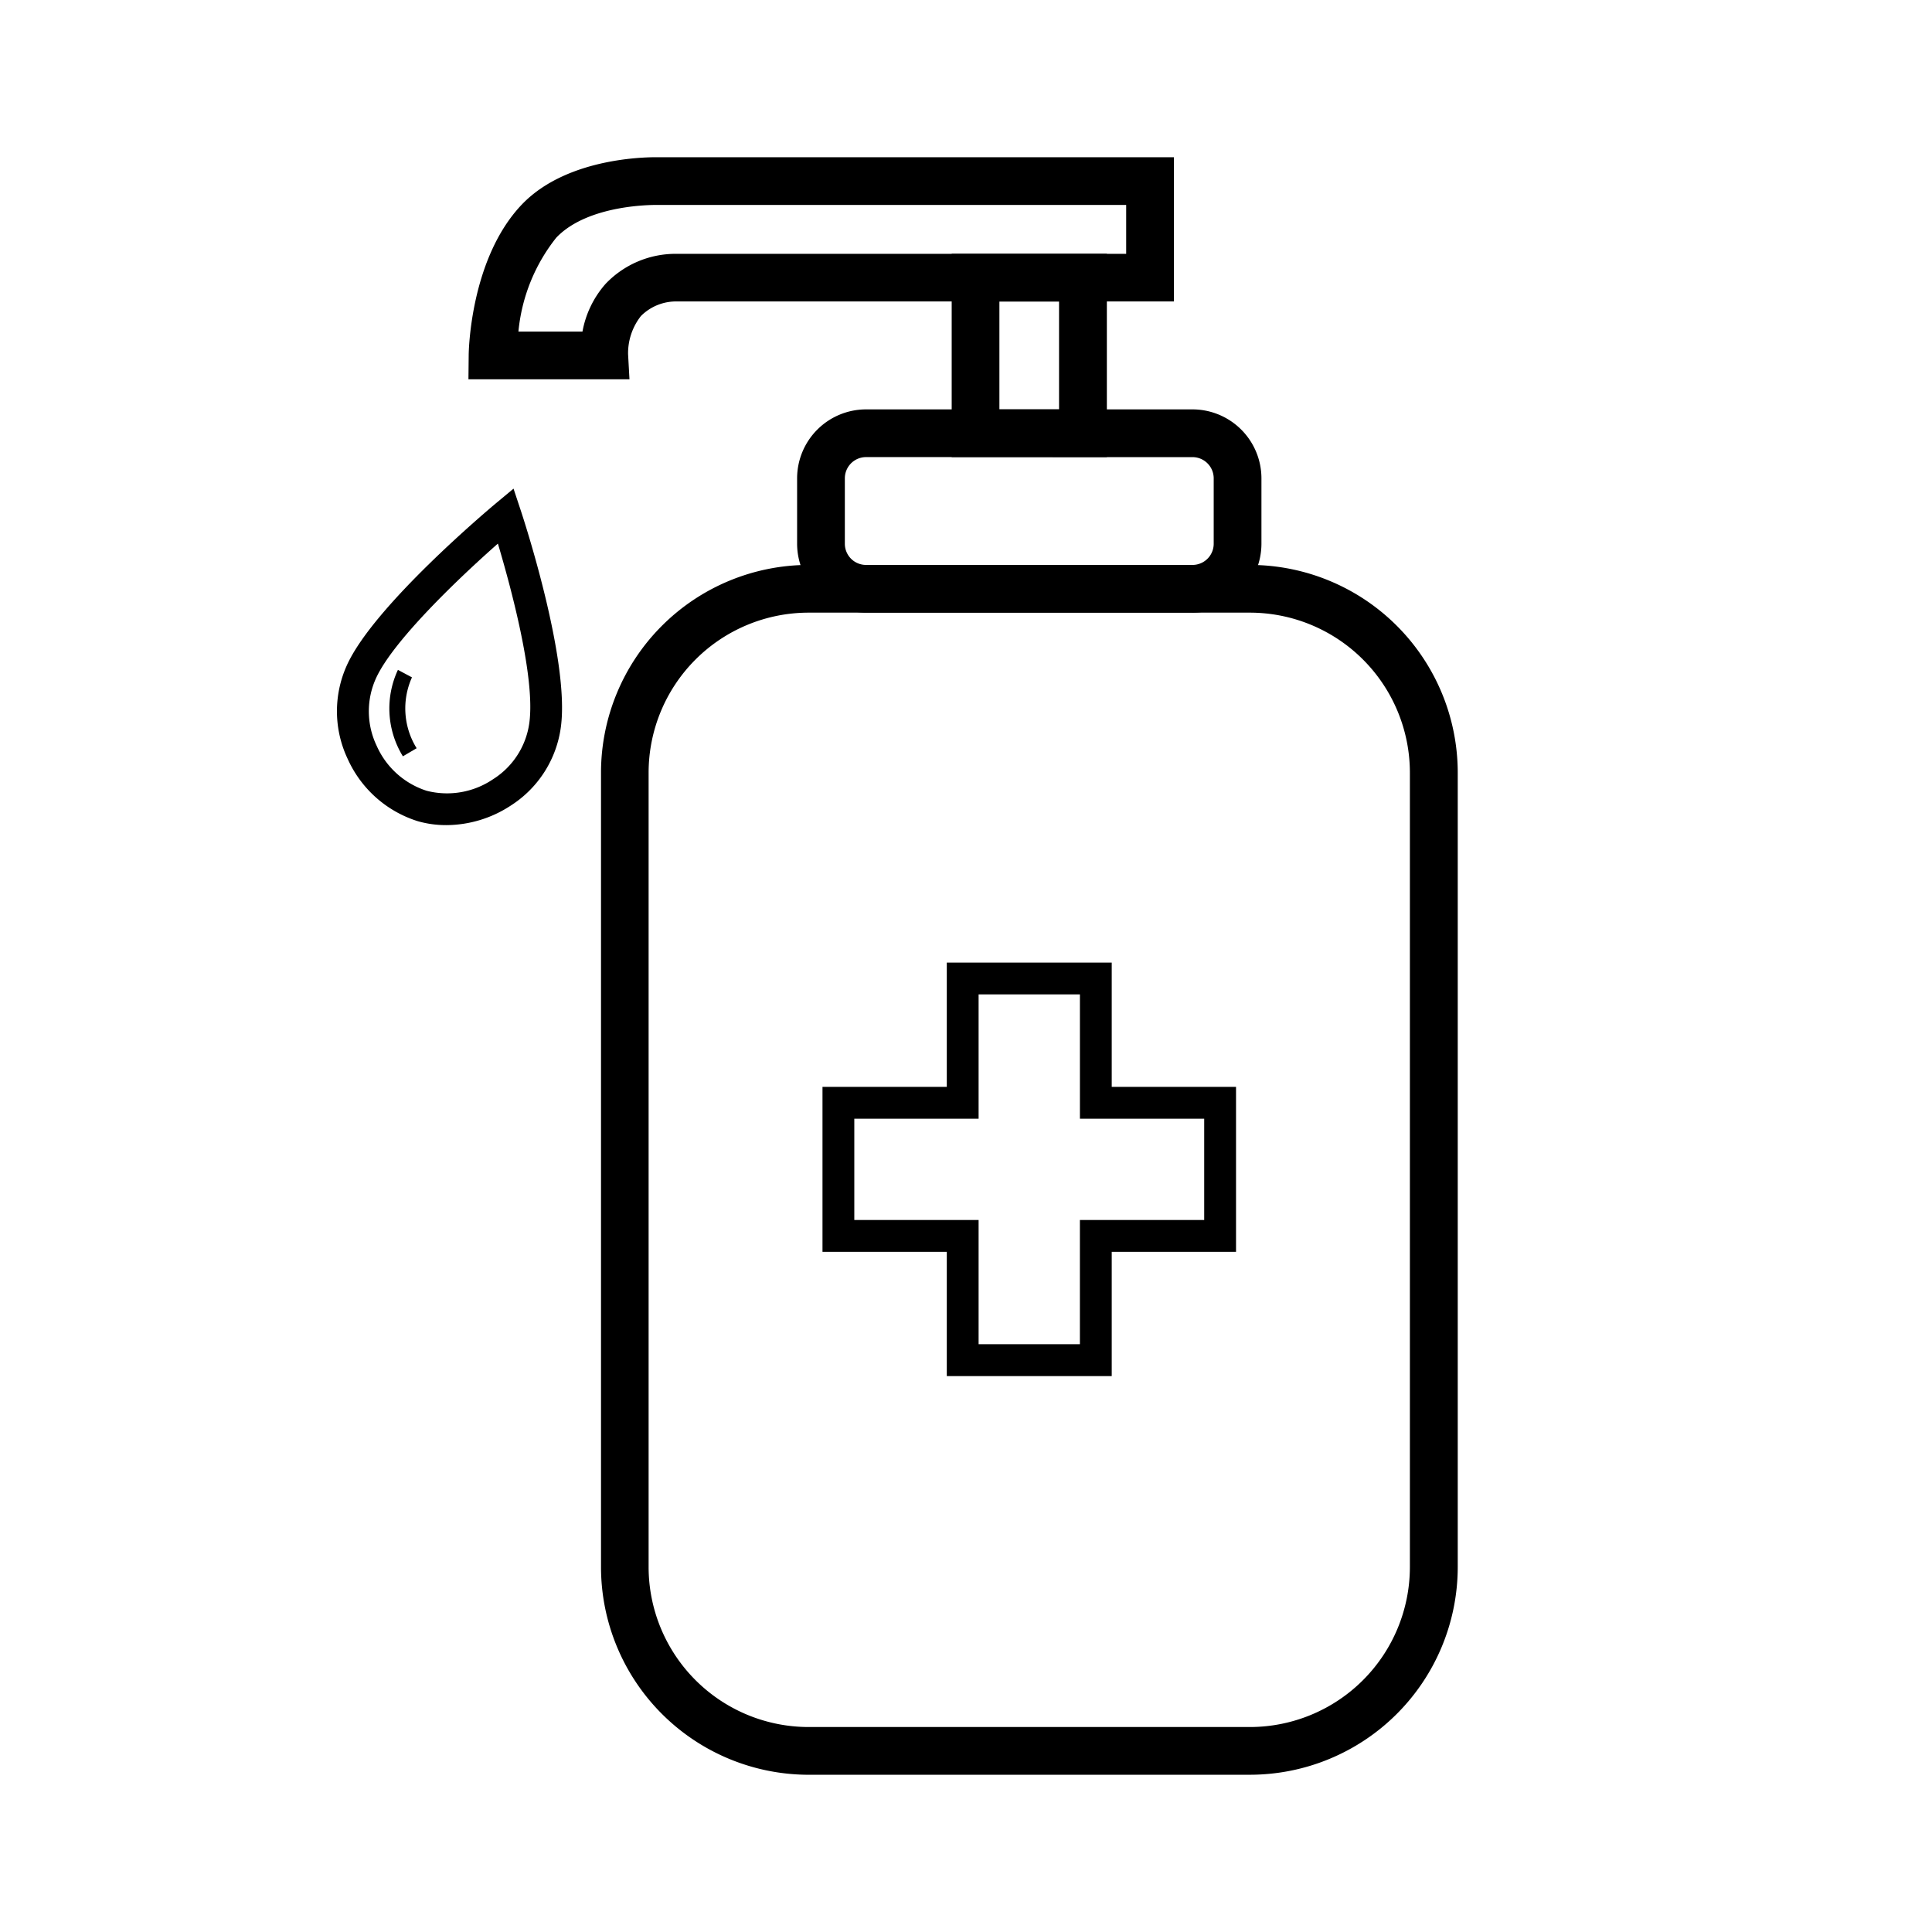 <svg xmlns="http://www.w3.org/2000/svg" xmlns:xlink="http://www.w3.org/1999/xlink" width="86" height="86" viewBox="0 0 86 86">
  <defs>
    <clipPath id="clip-path">
      <rect id="Rectangle_8" data-name="Rectangle 8" width="49.884" height="72" fill="none"/>
    </clipPath>
  </defs>
  <g id="Group_15" data-name="Group 15" transform="translate(-1502 -403)">
    <path id="Path_19" data-name="Path 19" d="M0,0H86V86H0Z" transform="translate(1502 403)" fill="none"/>
    <g id="Group_14" data-name="Group 14" transform="translate(1517 409.999)">
      <g id="Group_13" data-name="Group 13" transform="translate(0 0.001)" clip-path="url(#clip-path)">
        <path id="Path_11" data-name="Path 11" d="M37.188,66.668H17.537A9.253,9.253,0,0,1,8.3,57.425V22.056a9.253,9.253,0,0,1,9.242-9.242h19.65a9.254,9.254,0,0,1,9.244,9.242V57.425a9.254,9.254,0,0,1-9.244,9.242M17.537,14.938a7.127,7.127,0,0,0-7.118,7.118V57.425a7.127,7.127,0,0,0,7.118,7.118h19.65a7.127,7.127,0,0,0,7.119-7.118V22.056a7.127,7.127,0,0,0-7.119-7.118Z" transform="translate(3.453 5.333)"/>
        <path id="Path_12" data-name="Path 12" d="M32.063,16.973H17.53a3.071,3.071,0,0,1-3.068-3.066V10.993A3.072,3.072,0,0,1,17.53,7.925H32.063a3.072,3.072,0,0,1,3.068,3.068v2.915a3.071,3.071,0,0,1-3.068,3.066M17.53,10.049a.945.945,0,0,0-.943.943v2.915a.943.943,0,0,0,.943.942H32.063a.943.943,0,0,0,.943-.942V10.993a.945.945,0,0,0-.943-.943Z" transform="translate(6.02 3.298)"/>
        <path id="Path_13" data-name="Path 13" d="M28.135,43.721H20.793V38.188H15.26V30.846h5.533V25.313h7.342v5.533h5.533v7.342H28.135ZM22.209,42.3h4.509V36.772h5.533V32.262H26.719V26.729H22.209v5.533H16.676v4.509h5.533Z" transform="translate(6.352 10.535)"/>
        <path id="Path_14" data-name="Path 14" d="M26.228,12.085H19.321V3.034h6.907ZM21.445,9.961H24.1v-4.8H21.445Z" transform="translate(8.042 1.262)"/>
        <path id="Path_15" data-name="Path 15" d="M4.869,25.394A4.58,4.58,0,0,1,3.6,25.22a5.089,5.089,0,0,1-3.12-2.766,4.954,4.954,0,0,1-.038-4.178c1.2-2.658,6.4-7.01,6.617-7.194l.8-.666.327.986c.089.268,2.18,6.608,1.782,9.613a4.92,4.92,0,0,1-2.24,3.514,5.257,5.257,0,0,1-2.858.865M7.16,12.865c-1.748,1.541-4.674,4.334-5.427,6a3.556,3.556,0,0,0,.035,3,3.653,3.653,0,0,0,2.223,2,3.65,3.65,0,0,0,2.96-.516A3.528,3.528,0,0,0,8.564,20.83c.268-2.028-.838-6.076-1.4-7.965" transform="translate(0 4.335)"/>
        <path id="Path_16" data-name="Path 16" d="M11.3,9.884H4.132L4.143,8.81c0-.174.072-4.293,2.361-6.7C8.612-.1,12.435,0,12.6,0H35.534V6.42h-22.1a2.211,2.211,0,0,0-1.622.646,2.684,2.684,0,0,0-.574,1.7ZM6.357,7.76H9.208a4.4,4.4,0,0,1,1.028-2.123A4.3,4.3,0,0,1,13.389,4.3H33.41V2.124H12.561c-.062,0-3.07-.065-4.519,1.456A7.907,7.907,0,0,0,6.357,7.76" transform="translate(1.72 -0.001)"/>
        <path id="Path_17" data-name="Path 17" d="M2.248,19.96a4.063,4.063,0,0,1-.221-3.848l.625.334A3.361,3.361,0,0,0,2.86,19.6Z" transform="translate(0.686 6.706)"/>
      </g>
    </g>
  </g>
</svg>

